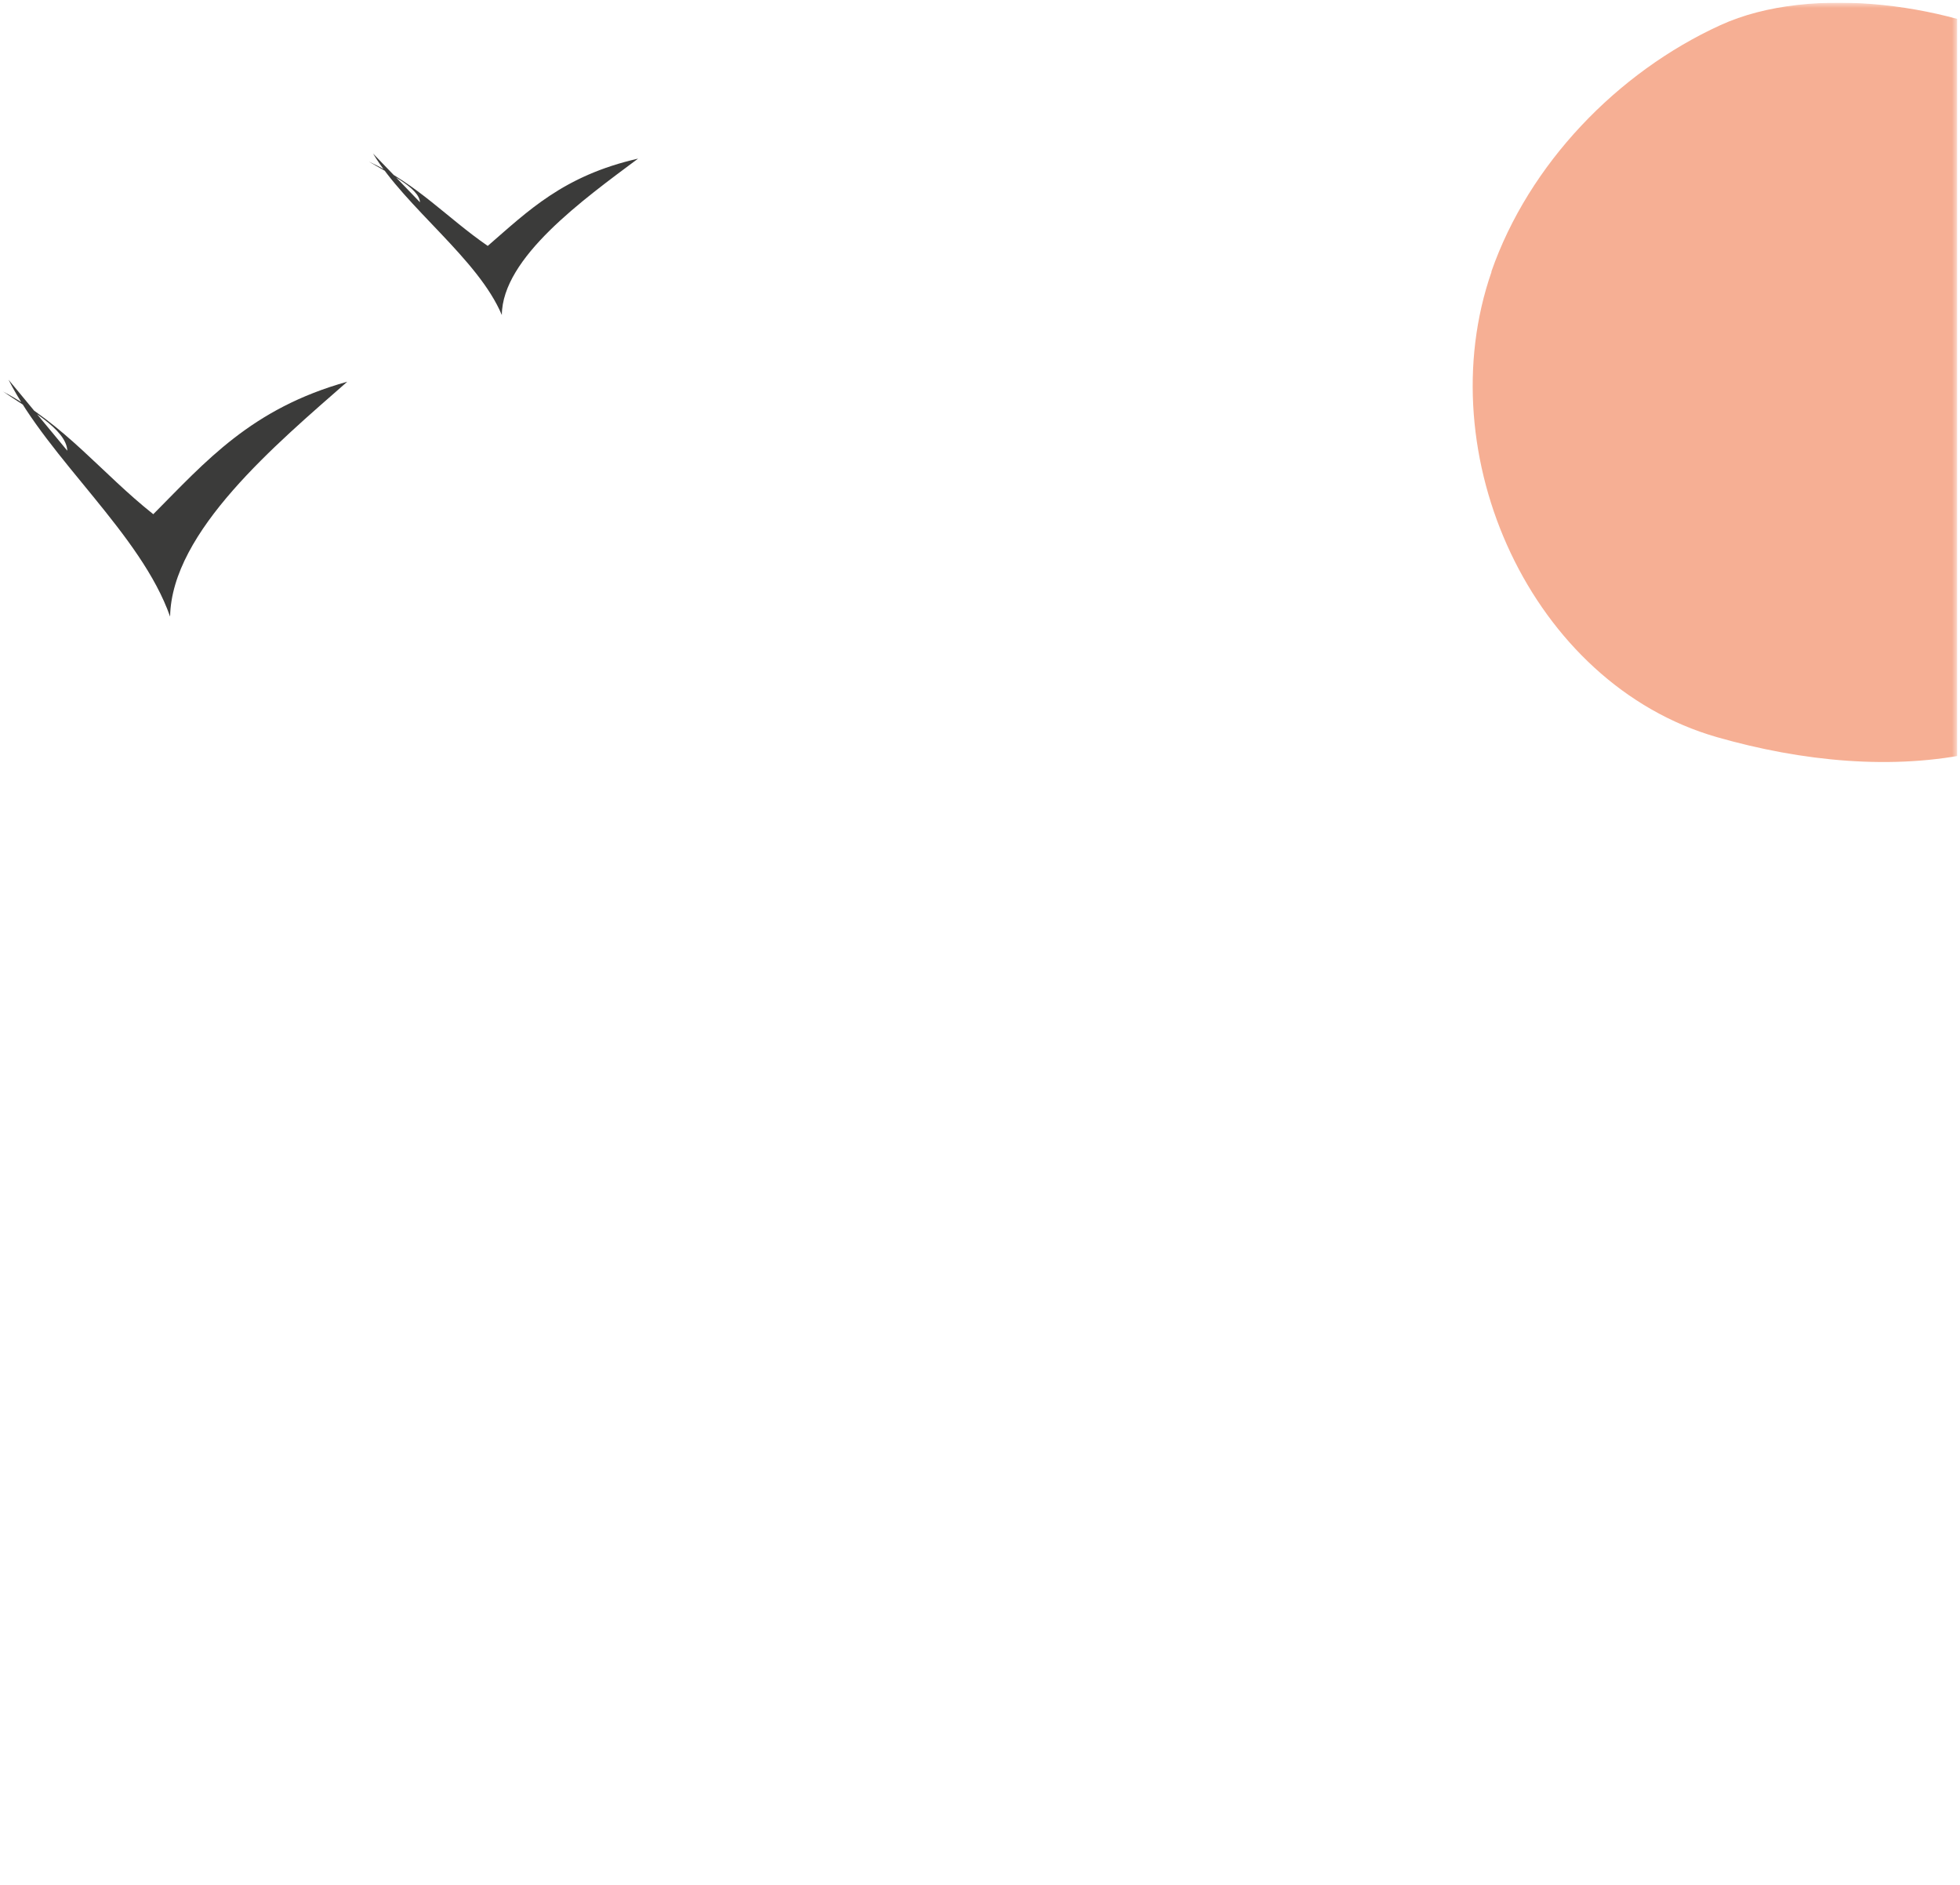 <svg width="364" height="350" viewBox="0 0 364 350" fill="none" xmlns="http://www.w3.org/2000/svg">
<g clip-path="url(#clip0_7_73)">
<mask id="mask0_7_73" style="mask-type:luminance" maskUnits="userSpaceOnUse" x="0" y="0" width="364" height="350">
<path d="M363.5 0.5H0.5V349.5H363.5V0.5Z" fill="white"/>
</mask>
<g mask="url(#mask0_7_73)">
<path d="M276.998 50.479C265.165 84.469 284.402 126.99 318.852 136.876C350.395 145.915 386.806 143.681 404.623 112.162C422.879 79.865 412.297 28.236 379.132 9.718C363.174 0.814 336.534 -3.113 319.495 4.674C300.326 13.442 283.929 30.471 276.964 50.445L276.998 50.479Z" fill="#F6AF94"/>
<path d="M1.576 70.5C9.139 85.372 26.181 99.114 31.592 114.5C31.861 98.668 51.424 82.357 64.5 70.877C46.651 75.846 38.181 85.715 28.466 95.481C18.786 87.805 12.231 78.964 0.5 72.659C4.971 75.777 12.332 79.615 12.5 83.693" fill="#3B3B3A"/>
<path d="M69.272 28.5C75.346 38.58 88.802 48.046 93.198 58.5C93.265 47.842 108.366 37.013 118.5 29.453C104.607 32.62 98.064 39.192 90.581 45.662C82.93 40.384 77.728 34.357 68.5 29.998C72.023 32.144 77.829 34.834 77.997 37.558" fill="#3B3B3A"/>
</g>
</g>
<defs>
<clipPath id="clip0_7_73">
<rect width="363" height="349" fill="white" transform="translate(0.5 0.5)"/>
</clipPath>
</defs>
</svg>
